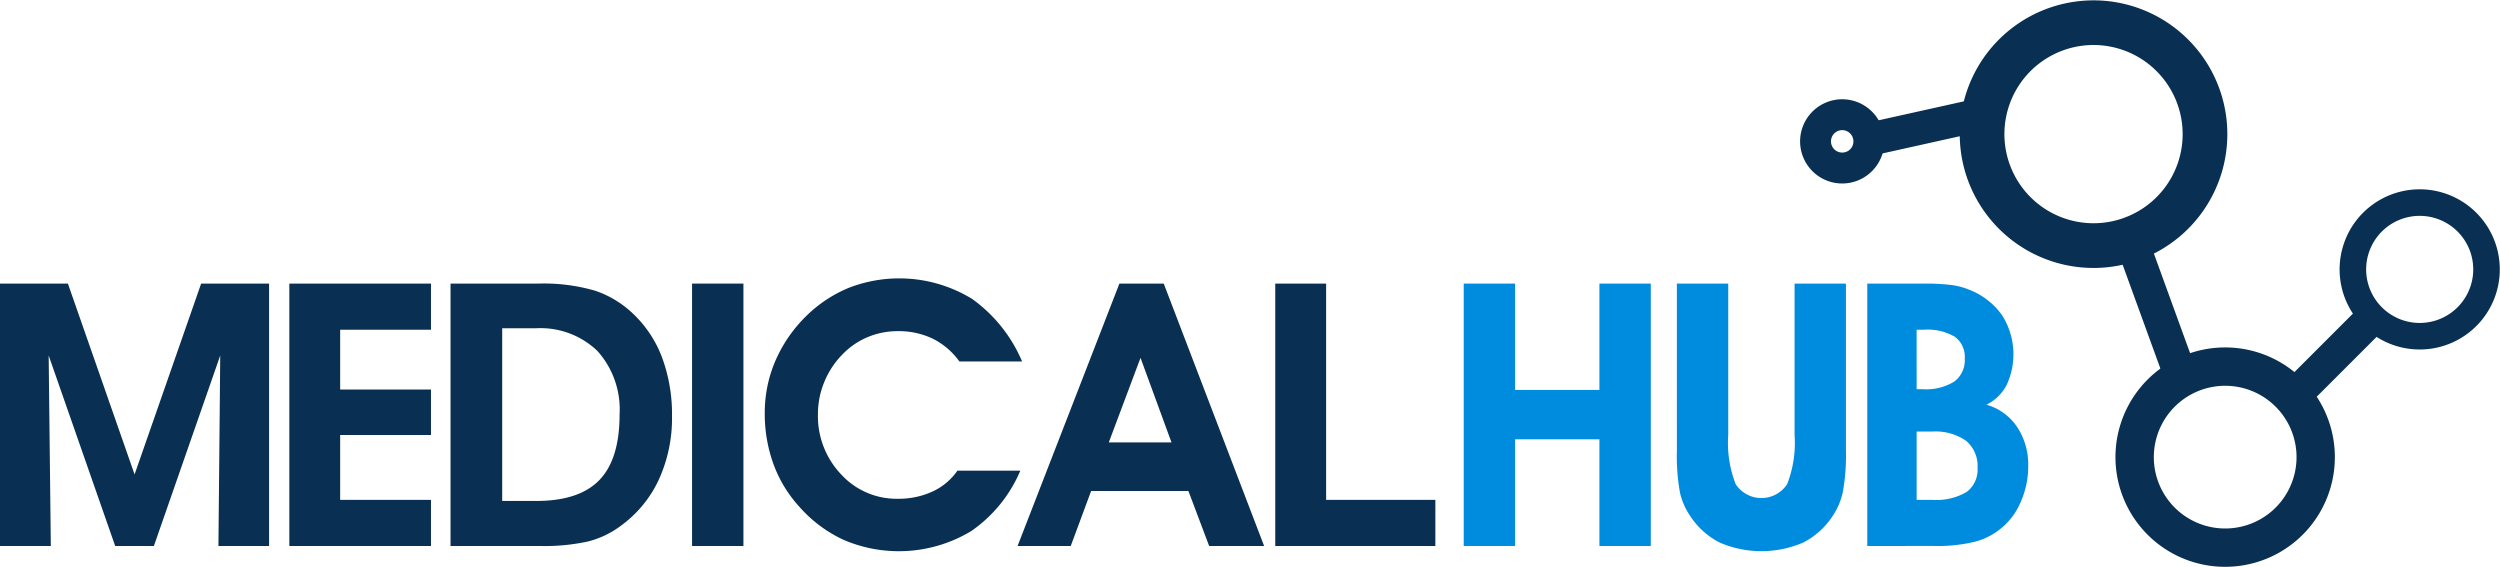 <svg xmlns="http://www.w3.org/2000/svg" width="226.084" height="51.286" viewBox="0 0 226.084 51.286">
  <g id="Group_18815" data-name="Group 18815" transform="translate(0 0.53)">
    <path id="Path_341" data-name="Path 341" d="M356.406,323.73h-4.6V300h6.144l6.03,17.259L370,300h6.144v23.73h-4.58l.163-17.227-6,17.227h-3.5L356.211,306.5Z" transform="translate(-351.81 -274.884)" fill="#092f52"/>
    <path id="Path_342" data-name="Path 342" d="M422.2,323.73h-12.81V300H422.2v4.172h-8.214v5.411H422.2v4.107h-8.214v5.867H422.2Z" transform="translate(-383.224 -274.884)" fill="#092f52"/>
    <path id="Path_343" data-name="Path 343" d="M449.536,323.73h-8.068V300h7.937a16.669,16.669,0,0,1,5.166.652,9.278,9.278,0,0,1,3.52,2.184,10.561,10.561,0,0,1,2.542,3.944,14.785,14.785,0,0,1,.864,5.2,13.358,13.358,0,0,1-1.206,5.778,10.718,10.718,0,0,1-3.5,4.2,8.271,8.271,0,0,1-2.917,1.369A18.4,18.4,0,0,1,449.536,323.73Zm-.294-4.075q3.863,0,5.688-1.89t1.825-5.916a7.91,7.91,0,0,0-2-5.753,7.426,7.426,0,0,0-5.583-2.054h-3.031v15.613Z" transform="translate(-400.725 -274.884)" fill="#092f52"/>
    <path id="Path_344" data-name="Path 344" d="M489.536,323.73V300h4.645v23.73Z" transform="translate(-426.95 -274.884)" fill="#092f52"/>
    <path id="Path_345" data-name="Path 345" d="M527.271,306.473H521.6a6.59,6.59,0,0,0-2.4-2.054,7.1,7.1,0,0,0-3.17-.684,6.987,6.987,0,0,0-2.722.538,6.786,6.786,0,0,0-2.282,1.565,7.634,7.634,0,0,0-1.638,2.485,7.555,7.555,0,0,0-.579,2.893,7.637,7.637,0,0,0,2.095,5.468,6.79,6.79,0,0,0,5.126,2.208,7.319,7.319,0,0,0,3.137-.652,5.586,5.586,0,0,0,2.257-1.891h5.688a12.581,12.581,0,0,1-4.433,5.46,12.666,12.666,0,0,1-11.547.8,12.084,12.084,0,0,1-4.05-3.047,11.56,11.56,0,0,1-2.3-3.822,13.272,13.272,0,0,1-.782-4.588,11.89,11.89,0,0,1,.946-4.7,12.775,12.775,0,0,1,2.77-4.05,12,12,0,0,1,3.839-2.567,12.611,12.611,0,0,1,11.2.986A13.356,13.356,0,0,1,527.271,306.473Z" transform="translate(-434.84 -274.317)" fill="#092f52"/>
    <path id="Path_346" data-name="Path 346" d="M560.965,318.759l-1.842,4.971h-4.808L563.524,300h4.009l9.078,23.73H571.64l-1.874-4.971Zm7.268-4.4-2.8-7.644-2.868,7.644Z" transform="translate(-462.292 -274.884)" fill="#092f52"/>
    <path id="Path_347" data-name="Path 347" d="M620.078,323.73H605.6V300h4.6v19.557h9.879Z" transform="translate(-490.274 -274.884)" fill="#092f52"/>
    <g id="Group_550" data-name="Group 550" transform="translate(132.369 0)">
      <path id="Path_348" data-name="Path 348" d="M647.745,314.082v9.648H643.1V300h4.645v9.616h7.627V300h4.645v23.73h-4.645v-9.648Z" transform="translate(-643.1 -274.884)" fill="#008cde"/>
      <path id="Path_349" data-name="Path 349" d="M685.522,300h4.645v13.69a10.233,10.233,0,0,0,.677,4.457,2.786,2.786,0,0,0,4.645,0,10.239,10.239,0,0,0,.677-4.457V300h4.645v15.059a18.89,18.89,0,0,1-.277,3.765,6.181,6.181,0,0,1-.929,2.2,6.972,6.972,0,0,1-2.672,2.4,9.54,9.54,0,0,1-7.53,0,6.972,6.972,0,0,1-2.672-2.4,6.181,6.181,0,0,1-.929-2.118,18.643,18.643,0,0,1-.278-3.847Z" transform="translate(-666.245 -274.884)" fill="#008cde"/>
      <path id="Path_350" data-name="Path 350" d="M723.411,323.73V300h5.1a19.481,19.481,0,0,1,2.461.122,6.342,6.342,0,0,1,1.614.416,6.549,6.549,0,0,1,3,2.3,6.577,6.577,0,0,1,.424,6.34,4.068,4.068,0,0,1-1.826,1.776,4.953,4.953,0,0,1,2.771,2,6.131,6.131,0,0,1,1.01,3.536,7.9,7.9,0,0,1-.62,3.121,6.215,6.215,0,0,1-4.156,3.724,14.494,14.494,0,0,1-3.83.391Zm4.465-14.179h.538a4.854,4.854,0,0,0,2.869-.693,2.41,2.41,0,0,0,.945-2.078,2.253,2.253,0,0,0-.9-1.972,4.867,4.867,0,0,0-2.787-.636h-.668Zm0,10.007h1.4a5.423,5.423,0,0,0,3.113-.709,2.51,2.51,0,0,0,.994-2.192,2.94,2.94,0,0,0-1.043-2.444,4.833,4.833,0,0,0-3.064-.832h-1.4Z" transform="translate(-686.916 -274.884)" fill="#008cde"/>
      <path id="Path_351" data-name="Path 351" d="M791.568,318.668a9.42,9.42,0,1,0-3.686,12.8A9.42,9.42,0,0,0,791.568,318.668Zm-4.879,10.643a6.953,6.953,0,1,1,2.721-9.45A6.953,6.953,0,0,1,786.689,329.311Z" transform="translate(-714.463 -282.415)" fill="#092f52" stroke="#092f52" stroke-width="1"/>
      <path id="Path_352" data-name="Path 352" d="M831.152,285.816a6.743,6.743,0,1,0-2.638,9.164A6.743,6.743,0,0,0,831.152,285.816Zm-3.316,7.938a5.342,5.342,0,1,1,2.09-7.26A5.342,5.342,0,0,1,827.836,293.754Z" transform="translate(-738.798 -265.246)" fill="#092f52" stroke="#092f52" stroke-width="1"/>
      <path id="Path_353" data-name="Path 353" d="M764.661,250.719a11.6,11.6,0,1,0-4.539,15.765A11.6,11.6,0,0,0,764.661,250.719Zm-6.01,13.1A8.559,8.559,0,1,1,762,252.191,8.559,8.559,0,0,1,758.65,263.822Z" transform="translate(-697.552 -244.73)" fill="#092f52" stroke="#092f52" stroke-width="1"/>
      <line id="Line_34" data-name="Line 34" x1="7.382" y2="7.382" transform="translate(74.948 28.036)" fill="none" stroke="#092f52" stroke-miterlimit="10" stroke-width="3"/>
      <line id="Line_35" data-name="Line 35" x1="4.921" y1="13.534" transform="translate(60.183 20.654)" fill="none" stroke="#092f52" stroke-miterlimit="10" stroke-width="3"/>
      <path id="Path_354" data-name="Path 354" d="M717.487,266.413a3.308,3.308,0,1,0-1.724,4.349A3.308,3.308,0,0,0,717.487,266.413Zm-2.436,2.7a1.514,1.514,0,1,1,.789-1.99A1.514,1.514,0,0,1,715.052,269.115Z" transform="translate(-680.222 -255.47)" fill="#092f52" stroke="#092f52" stroke-width="1"/>
      <line id="Line_36" data-name="Line 36" y1="2.461" x2="11.073" transform="translate(36.806 9.581)" fill="none" stroke="#092f52" stroke-miterlimit="10" stroke-width="3"/>
    </g>
  </g>
</svg>
